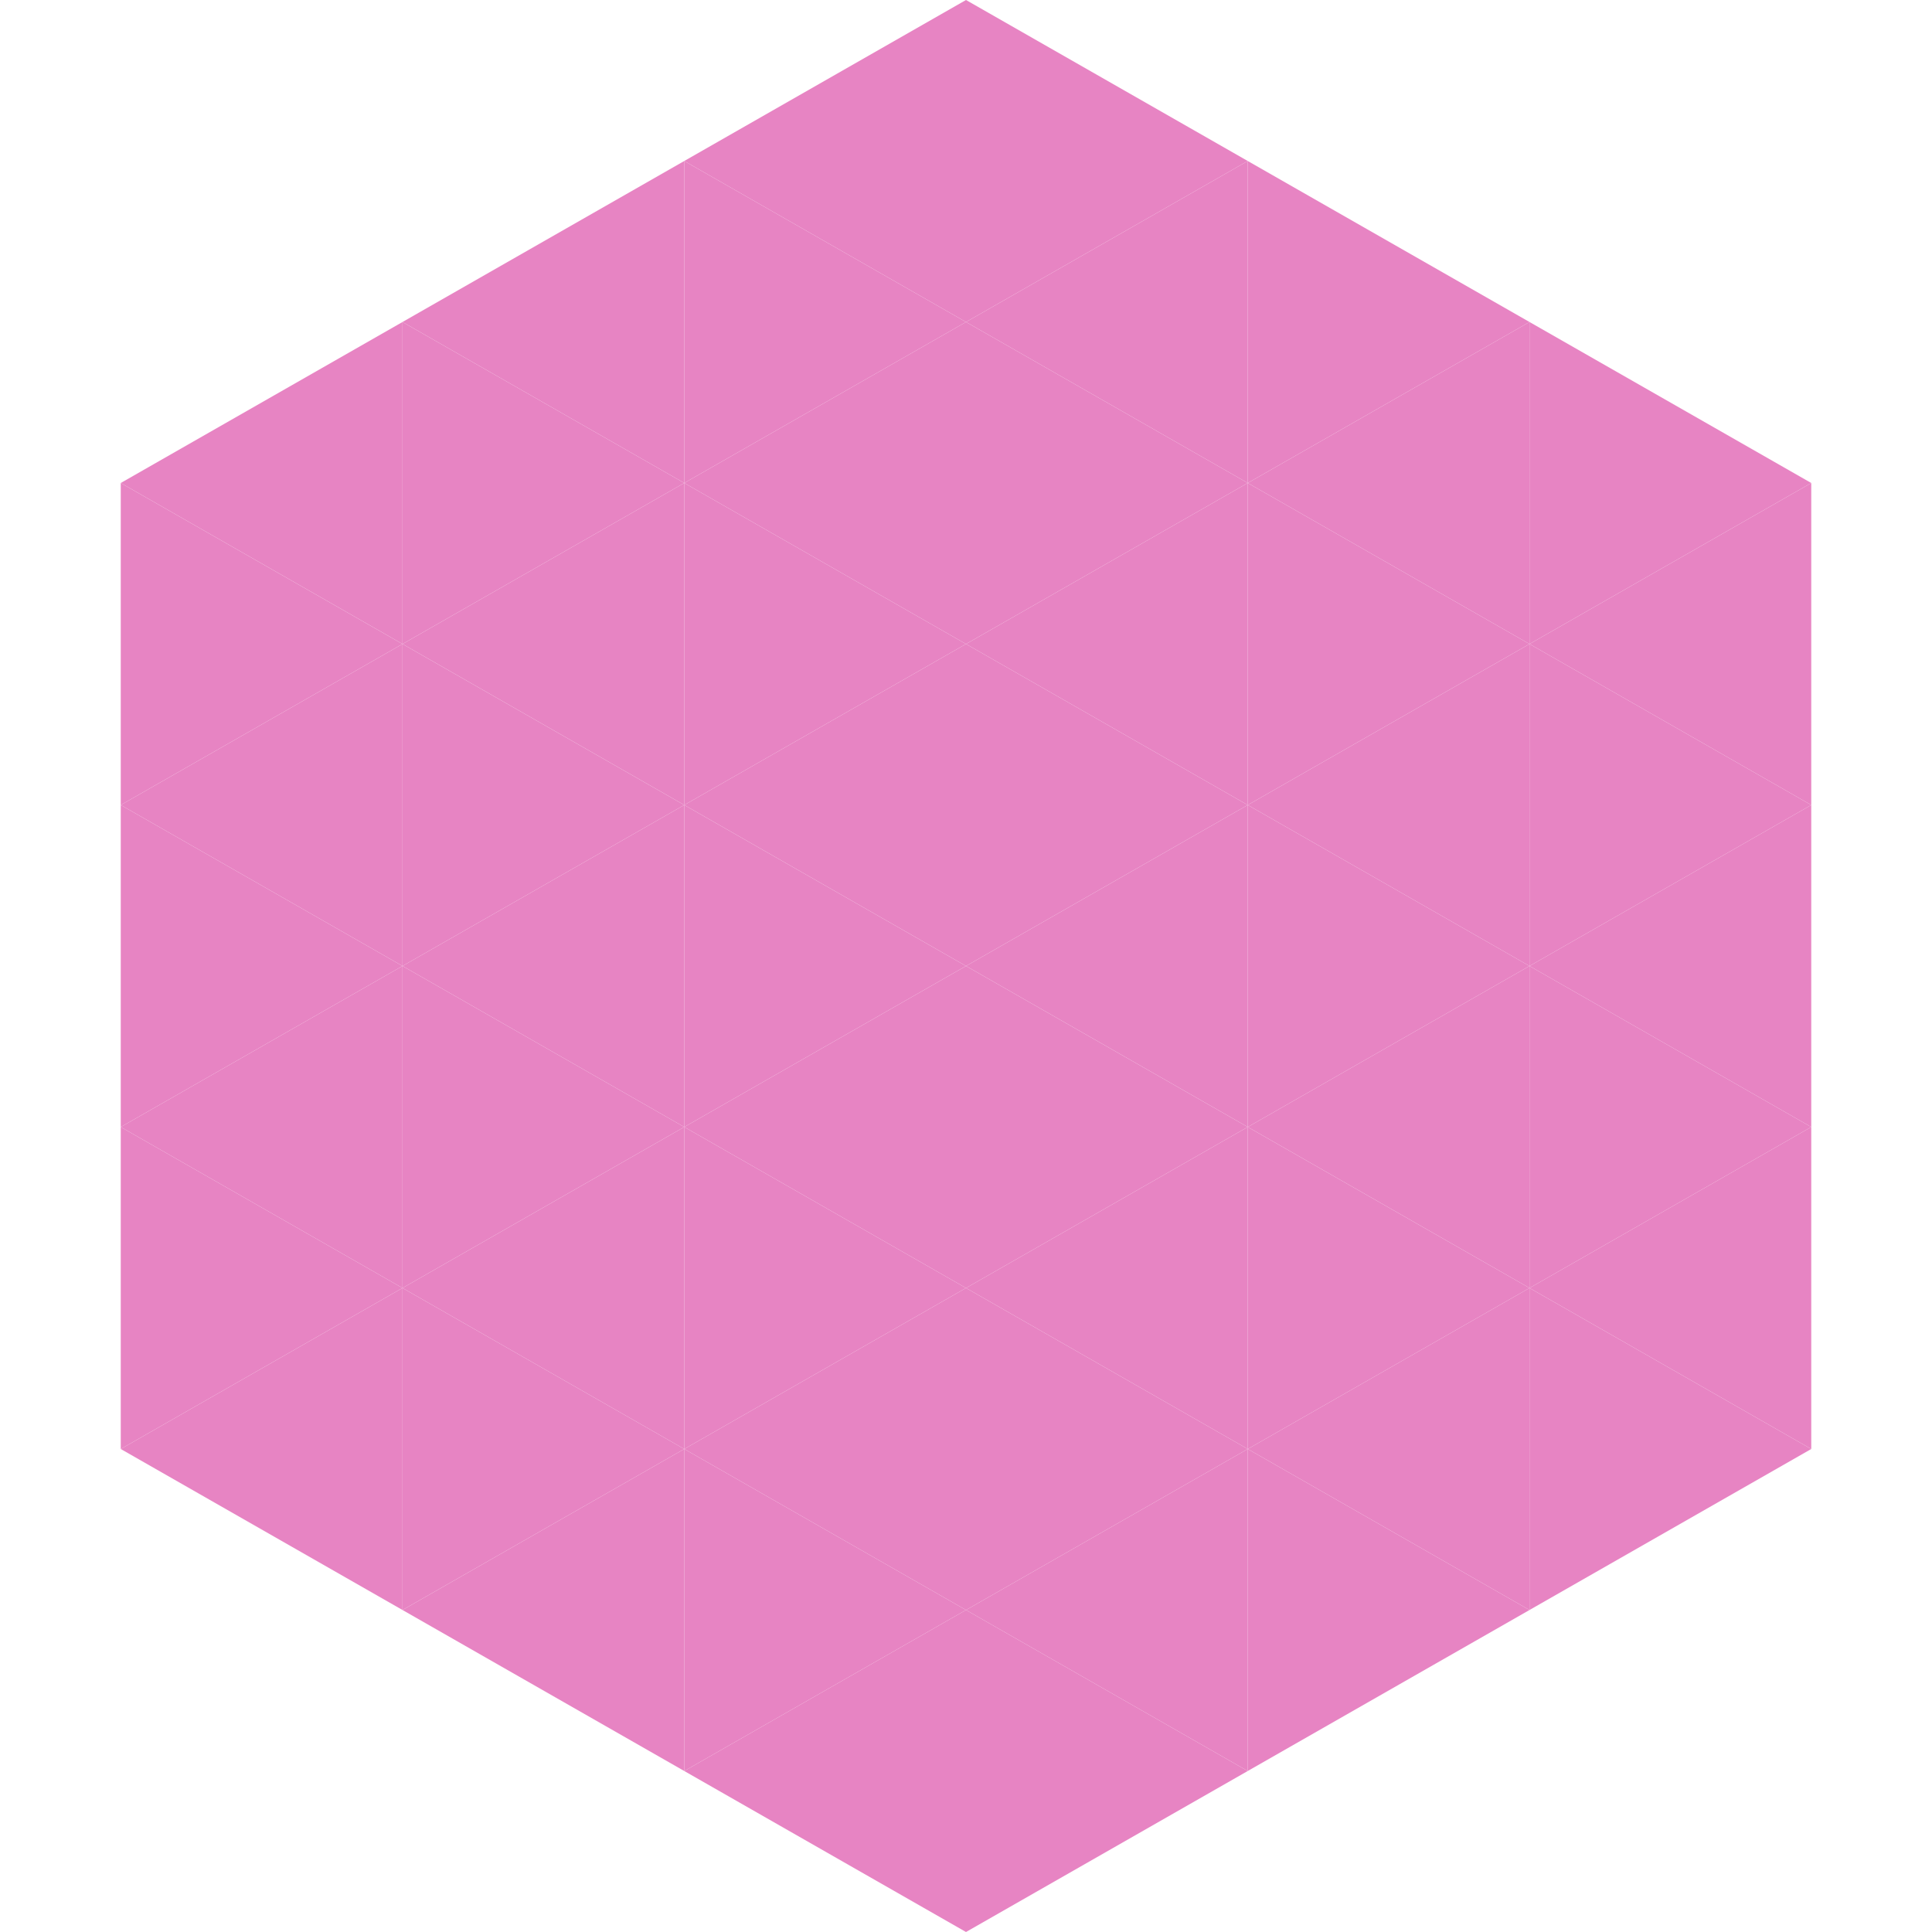 <?xml version="1.0"?>
<!-- Generated by SVGo -->
<svg width="240" height="240"
     xmlns="http://www.w3.org/2000/svg"
     xmlns:xlink="http://www.w3.org/1999/xlink">
<polygon points="50,40 15,60 50,80" style="fill:rgb(231,132,195)" />
<polygon points="190,40 225,60 190,80" style="fill:rgb(231,132,195)" />
<polygon points="15,60 50,80 15,100" style="fill:rgb(231,132,195)" />
<polygon points="225,60 190,80 225,100" style="fill:rgb(231,132,195)" />
<polygon points="50,80 15,100 50,120" style="fill:rgb(231,132,195)" />
<polygon points="190,80 225,100 190,120" style="fill:rgb(231,132,195)" />
<polygon points="15,100 50,120 15,140" style="fill:rgb(231,132,195)" />
<polygon points="225,100 190,120 225,140" style="fill:rgb(231,132,195)" />
<polygon points="50,120 15,140 50,160" style="fill:rgb(231,132,195)" />
<polygon points="190,120 225,140 190,160" style="fill:rgb(231,132,195)" />
<polygon points="15,140 50,160 15,180" style="fill:rgb(231,132,195)" />
<polygon points="225,140 190,160 225,180" style="fill:rgb(231,132,195)" />
<polygon points="50,160 15,180 50,200" style="fill:rgb(231,132,195)" />
<polygon points="190,160 225,180 190,200" style="fill:rgb(231,132,195)" />
<polygon points="15,180 50,200 15,220" style="fill:rgb(255,255,255); fill-opacity:0" />
<polygon points="225,180 190,200 225,220" style="fill:rgb(255,255,255); fill-opacity:0" />
<polygon points="50,0 85,20 50,40" style="fill:rgb(255,255,255); fill-opacity:0" />
<polygon points="190,0 155,20 190,40" style="fill:rgb(255,255,255); fill-opacity:0" />
<polygon points="85,20 50,40 85,60" style="fill:rgb(231,132,195)" />
<polygon points="155,20 190,40 155,60" style="fill:rgb(231,132,195)" />
<polygon points="50,40 85,60 50,80" style="fill:rgb(231,132,195)" />
<polygon points="190,40 155,60 190,80" style="fill:rgb(231,132,195)" />
<polygon points="85,60 50,80 85,100" style="fill:rgb(231,132,195)" />
<polygon points="155,60 190,80 155,100" style="fill:rgb(231,132,195)" />
<polygon points="50,80 85,100 50,120" style="fill:rgb(231,132,195)" />
<polygon points="190,80 155,100 190,120" style="fill:rgb(231,132,195)" />
<polygon points="85,100 50,120 85,140" style="fill:rgb(231,132,195)" />
<polygon points="155,100 190,120 155,140" style="fill:rgb(231,132,195)" />
<polygon points="50,120 85,140 50,160" style="fill:rgb(231,132,195)" />
<polygon points="190,120 155,140 190,160" style="fill:rgb(231,132,195)" />
<polygon points="85,140 50,160 85,180" style="fill:rgb(231,132,195)" />
<polygon points="155,140 190,160 155,180" style="fill:rgb(231,132,195)" />
<polygon points="50,160 85,180 50,200" style="fill:rgb(231,132,195)" />
<polygon points="190,160 155,180 190,200" style="fill:rgb(231,132,195)" />
<polygon points="85,180 50,200 85,220" style="fill:rgb(231,132,195)" />
<polygon points="155,180 190,200 155,220" style="fill:rgb(231,132,195)" />
<polygon points="120,0 85,20 120,40" style="fill:rgb(231,132,195)" />
<polygon points="120,0 155,20 120,40" style="fill:rgb(231,132,195)" />
<polygon points="85,20 120,40 85,60" style="fill:rgb(231,132,195)" />
<polygon points="155,20 120,40 155,60" style="fill:rgb(231,132,195)" />
<polygon points="120,40 85,60 120,80" style="fill:rgb(231,132,195)" />
<polygon points="120,40 155,60 120,80" style="fill:rgb(231,132,195)" />
<polygon points="85,60 120,80 85,100" style="fill:rgb(231,132,195)" />
<polygon points="155,60 120,80 155,100" style="fill:rgb(231,132,195)" />
<polygon points="120,80 85,100 120,120" style="fill:rgb(231,132,195)" />
<polygon points="120,80 155,100 120,120" style="fill:rgb(231,132,195)" />
<polygon points="85,100 120,120 85,140" style="fill:rgb(231,132,195)" />
<polygon points="155,100 120,120 155,140" style="fill:rgb(231,132,195)" />
<polygon points="120,120 85,140 120,160" style="fill:rgb(231,132,195)" />
<polygon points="120,120 155,140 120,160" style="fill:rgb(231,132,195)" />
<polygon points="85,140 120,160 85,180" style="fill:rgb(231,132,195)" />
<polygon points="155,140 120,160 155,180" style="fill:rgb(231,132,195)" />
<polygon points="120,160 85,180 120,200" style="fill:rgb(231,132,195)" />
<polygon points="120,160 155,180 120,200" style="fill:rgb(231,132,195)" />
<polygon points="85,180 120,200 85,220" style="fill:rgb(231,132,195)" />
<polygon points="155,180 120,200 155,220" style="fill:rgb(231,132,195)" />
<polygon points="120,200 85,220 120,240" style="fill:rgb(231,132,195)" />
<polygon points="120,200 155,220 120,240" style="fill:rgb(231,132,195)" />
<polygon points="85,220 120,240 85,260" style="fill:rgb(255,255,255); fill-opacity:0" />
<polygon points="155,220 120,240 155,260" style="fill:rgb(255,255,255); fill-opacity:0" />
</svg>
